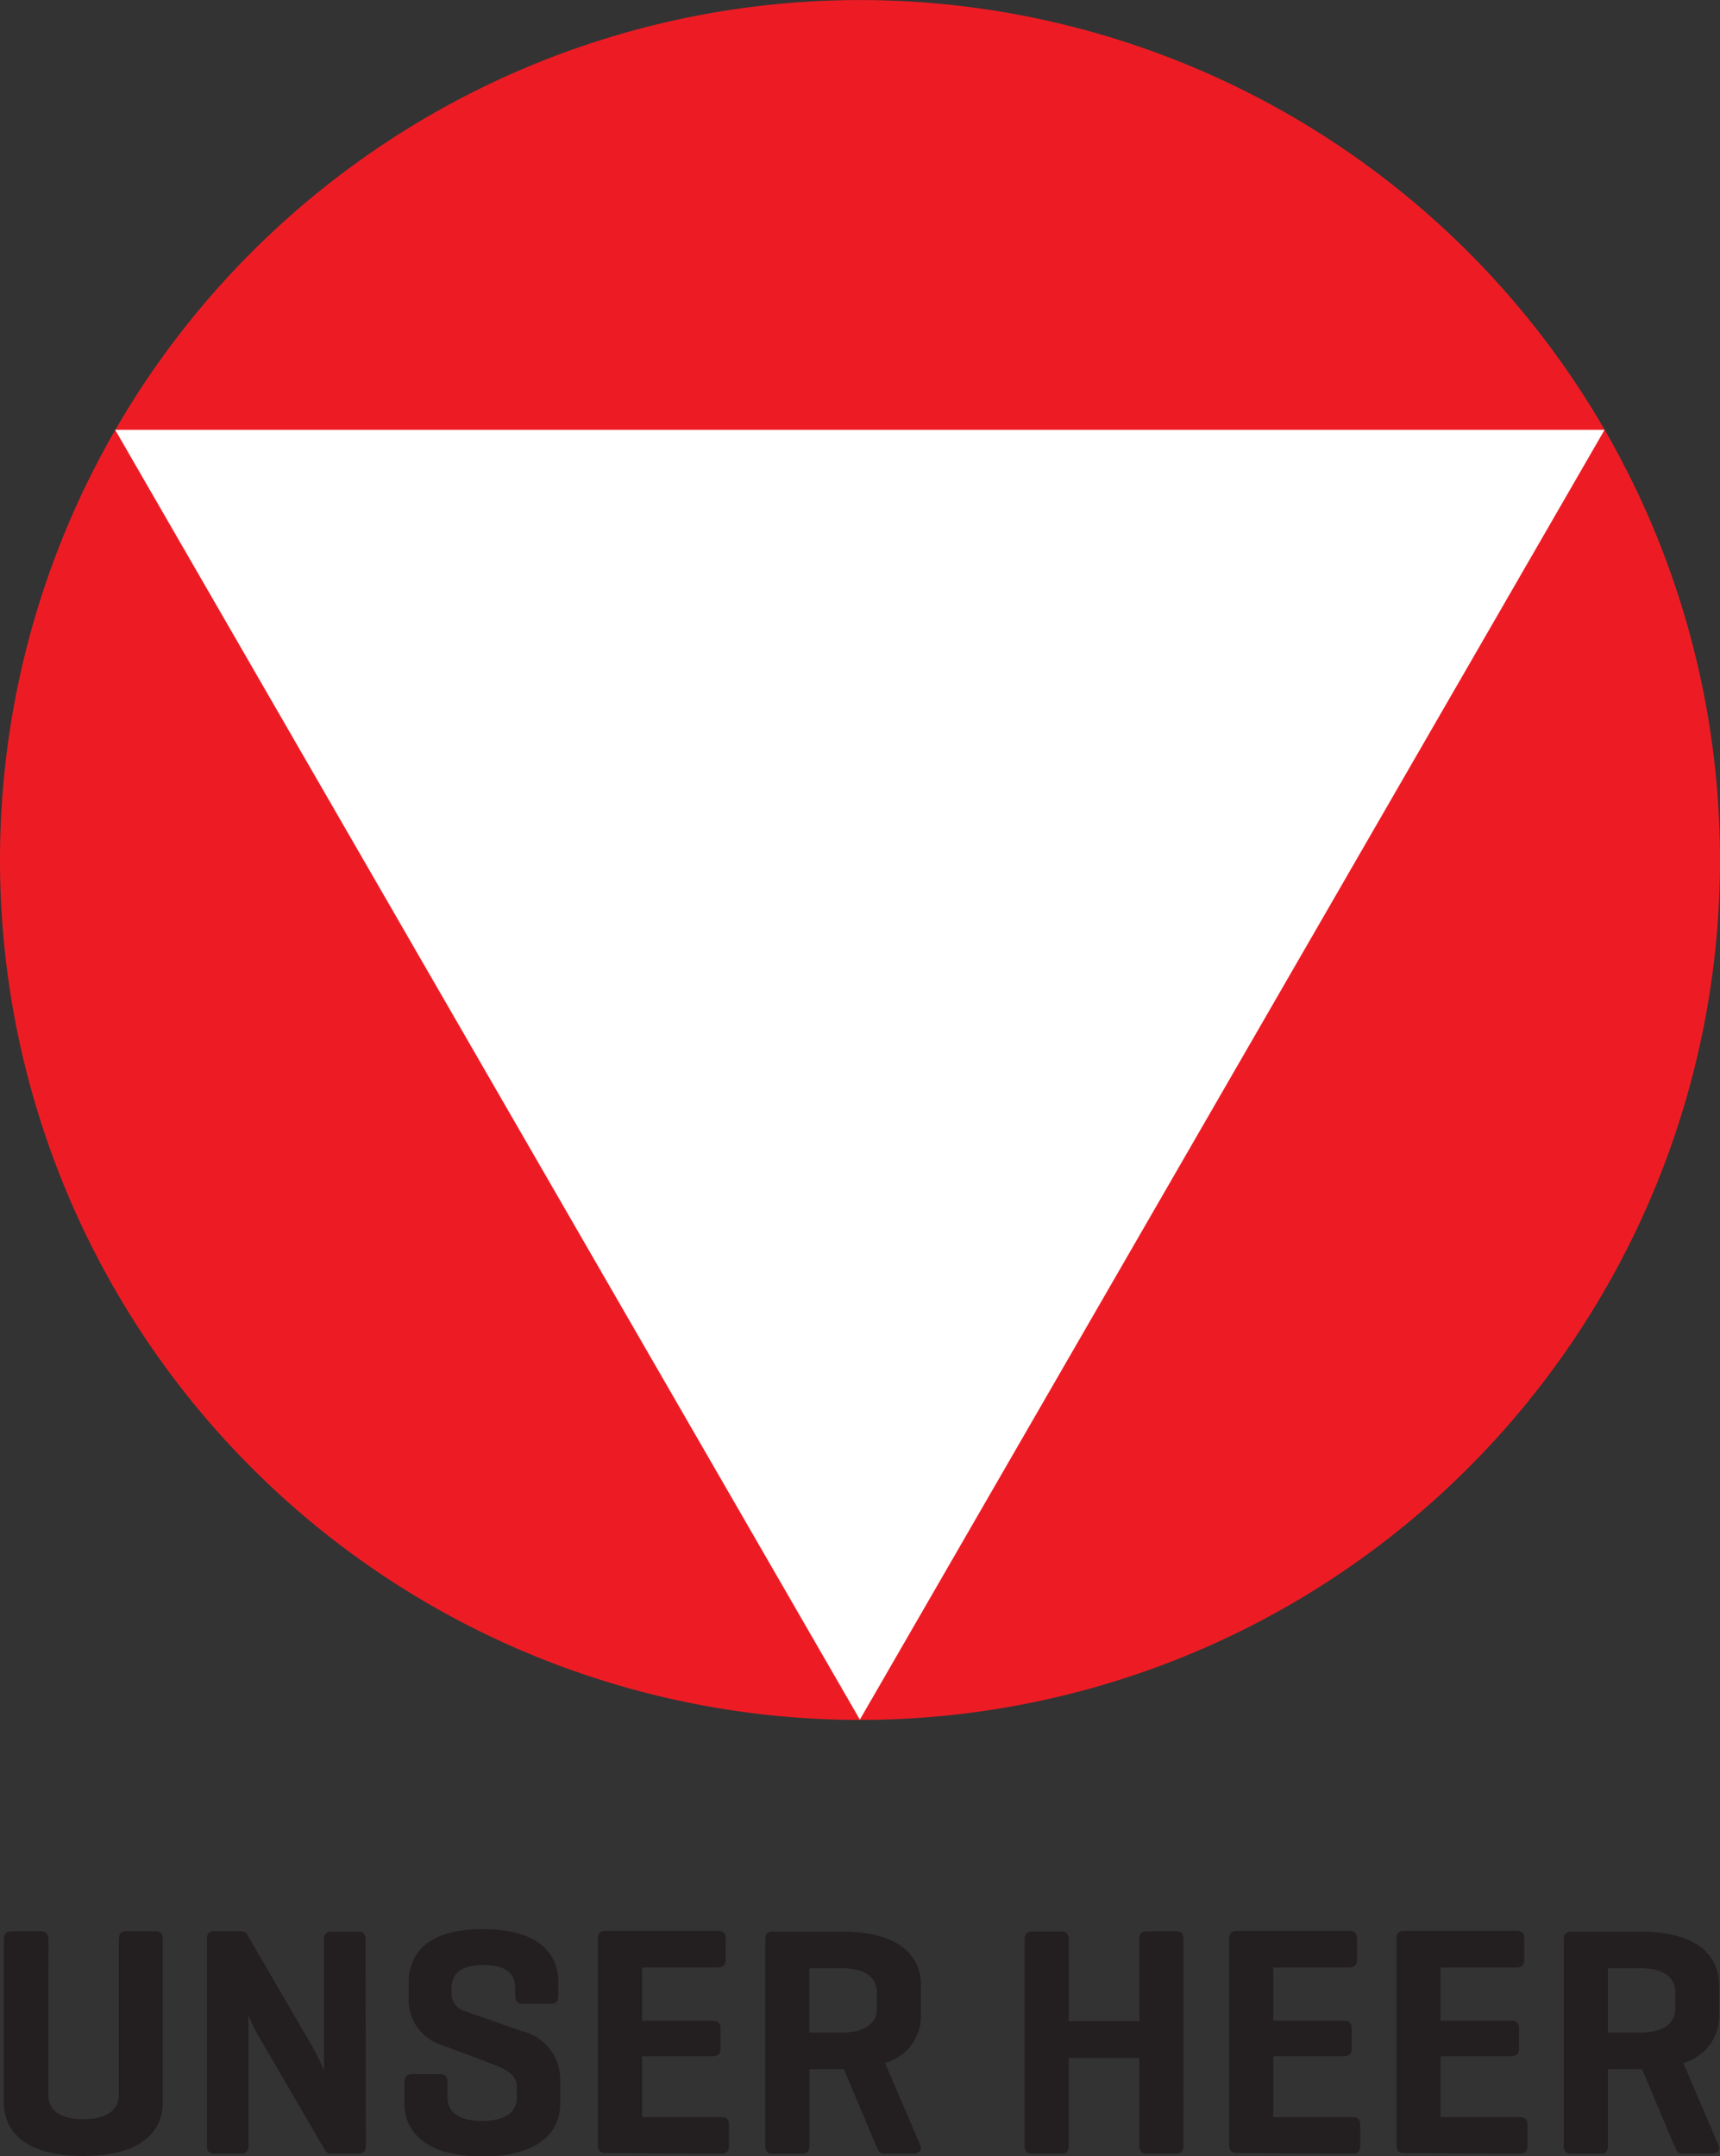 <svg id="g10" xmlns="http://www.w3.org/2000/svg" xmlns:xlink="http://www.w3.org/1999/xlink" width="25.868" height="32.429" viewBox="0 0 25.868 32.429">
  <rect x="0" y="0" width="25.868" height="32.429" fill="#333333" stroke="none"/>
  <defs>
    <clipPath id="clip-path">
      <path id="path18" d="M28.723-238.148H54.591v-25.868H28.723Z" transform="translate(-28.723 264.017)"/>
    </clipPath>
  </defs>
  <g id="g12" transform="translate(0 0)">
    <g id="g14">
      <g id="g16" clip-path="url(#clip-path)">
        <path id="path22" d="M54.59-251.081a12.934,12.934,0,0,1-12.934,12.934,12.934,12.934,0,0,1-12.934-12.934,12.934,12.934,0,0,1,12.934-12.934A12.934,12.934,0,0,1,54.59-251.081" transform="translate(-28.722 264.016)" fill="#ed1c24" fill-rule="evenodd"/>
      </g>
    </g>
    <path id="path24" d="M41.575-216.031l11.2,19.4,11.2-19.4Z" transform="translate(-39.843 222.496)" fill="#fff"/>
    <path id="path26" d="M29.837-48.53c0-.088-.034-.128-.118-.128h-.428c-.089,0-.123.039-.123.128v2.452c0,.413.3.8,1.194.8s1.194-.388,1.194-.8V-48.53c0-.088-.025-.128-.113-.128h-.428c-.088,0-.118.039-.118.128V-46.2c0,.246-.206.368-.536.368s-.526-.123-.526-.368Zm4.771,0c0-.084-.03-.123-.118-.123H34.1c-.088,0-.118.039-.118.123v1.965a3.381,3.381,0,0,0-.167-.344l-.988-1.7a.1.1,0,0,0-.1-.049h-.388c-.088,0-.118.039-.118.123v3.1c0,.083.03.123.118.123h.388c.088,0,.118-.04.118-.123V-47.4a2.366,2.366,0,0,0,.2.4l.948,1.627a.1.1,0,0,0,.113.059h.388c.088,0,.118-.04.118-.123Zm2.25.84c0,.084.029.123.113.123h.413c.088,0,.123-.039.123-.123v-.2c0-.413-.275-.8-1.135-.8s-1.116.388-1.116.8v.29a.7.7,0,0,0,.447.634l.761.285c.221.084.418.162.418.364v.157c0,.241-.192.354-.521.354s-.521-.113-.521-.354v-.221c0-.088-.029-.128-.118-.128h-.413c-.084,0-.118.039-.118.128v.31c0,.413.3.8,1.174.8s1.17-.388,1.17-.8v-.379a.751.751,0,0,0-.58-.707l-.855-.3a.272.272,0,0,1-.2-.265v-.074c0-.241.162-.354.481-.354s.477.113.477.354Zm3.091,2.378c.089,0,.123-.034.123-.123v-.31c0-.088-.034-.118-.123-.118H38.766v-.914h1.052c.088,0,.128-.034.128-.118v-.3c0-.088-.039-.118-.128-.118H38.766v-.8H39.9c.084,0,.123-.034.123-.123v-.31c0-.088-.039-.118-.123-.118H38.22c-.089,0-.118.039-.118.128v3.086c0,.088.029.128.118.128Zm1.818-1.273H41.8l.482,1.145c.034.079.054.128.123.128h.432c.088,0,.147-.049.113-.128l-.531-1.238a.728.728,0,0,0,.54-.708v-.467c0-.413-.3-.8-1.189-.8H40.736c-.088,0-.118.039-.118.128v3.086c0,.088.029.128.118.128h.428c.088,0,.118-.04.118-.128v-1.145Zm0-1.518c.329,0,.531.123.531.369v.231c0,.246-.2.368-.531.368h-.486v-.968Zm3.415-.423c0-.088-.029-.128-.118-.128h-.428c-.088,0-.118.039-.118.128v3.086c0,.088.029.128.118.128h.428c.088,0,.118-.04.118-.128v-1.312h1.062v1.312c0,.088.029.128.118.128h.428c.089,0,.118-.04.118-.128V-48.53c0-.088-.029-.128-.118-.128h-.428c-.088,0-.118.039-.118.128v1.224H45.183Zm4.26,3.214c.089,0,.123-.034.123-.123v-.31c0-.088-.034-.118-.123-.118H48.259v-.914H49.31c.088,0,.128-.034.128-.118v-.3c0-.088-.039-.118-.128-.118H48.259v-.8h1.135c.084,0,.123-.034.123-.123v-.31c0-.088-.039-.118-.123-.118H47.713c-.088,0-.118.039-.118.128v3.086c0,.088.029.128.118.128Zm2.516,0c.088,0,.123-.034.123-.123v-.31c0-.088-.034-.118-.123-.118H50.775v-.914h1.052c.088,0,.128-.034.128-.118v-.3c0-.088-.039-.118-.128-.118H50.775v-.8H51.91c.084,0,.123-.034.123-.123v-.31c0-.088-.039-.118-.123-.118h-1.68c-.089,0-.118.039-.118.128v3.086c0,.088.029.128.118.128Zm1.818-1.273h.029l.482,1.145c.034.079.054.128.123.128h.432c.088,0,.147-.049.113-.128l-.531-1.238a.727.727,0,0,0,.54-.708v-.467c0-.413-.3-.8-1.189-.8H52.745c-.089,0-.118.039-.118.128v3.086c0,.088.029.128.118.128h.428c.088,0,.118-.04.118-.128v-1.145Zm0-1.518c.329,0,.53.123.53.369v.231c0,.246-.2.368-.53.368H53.29v-.968h.486" transform="translate(-29.109 77.706)" fill="#231f20"/>
  </g>
</svg>
